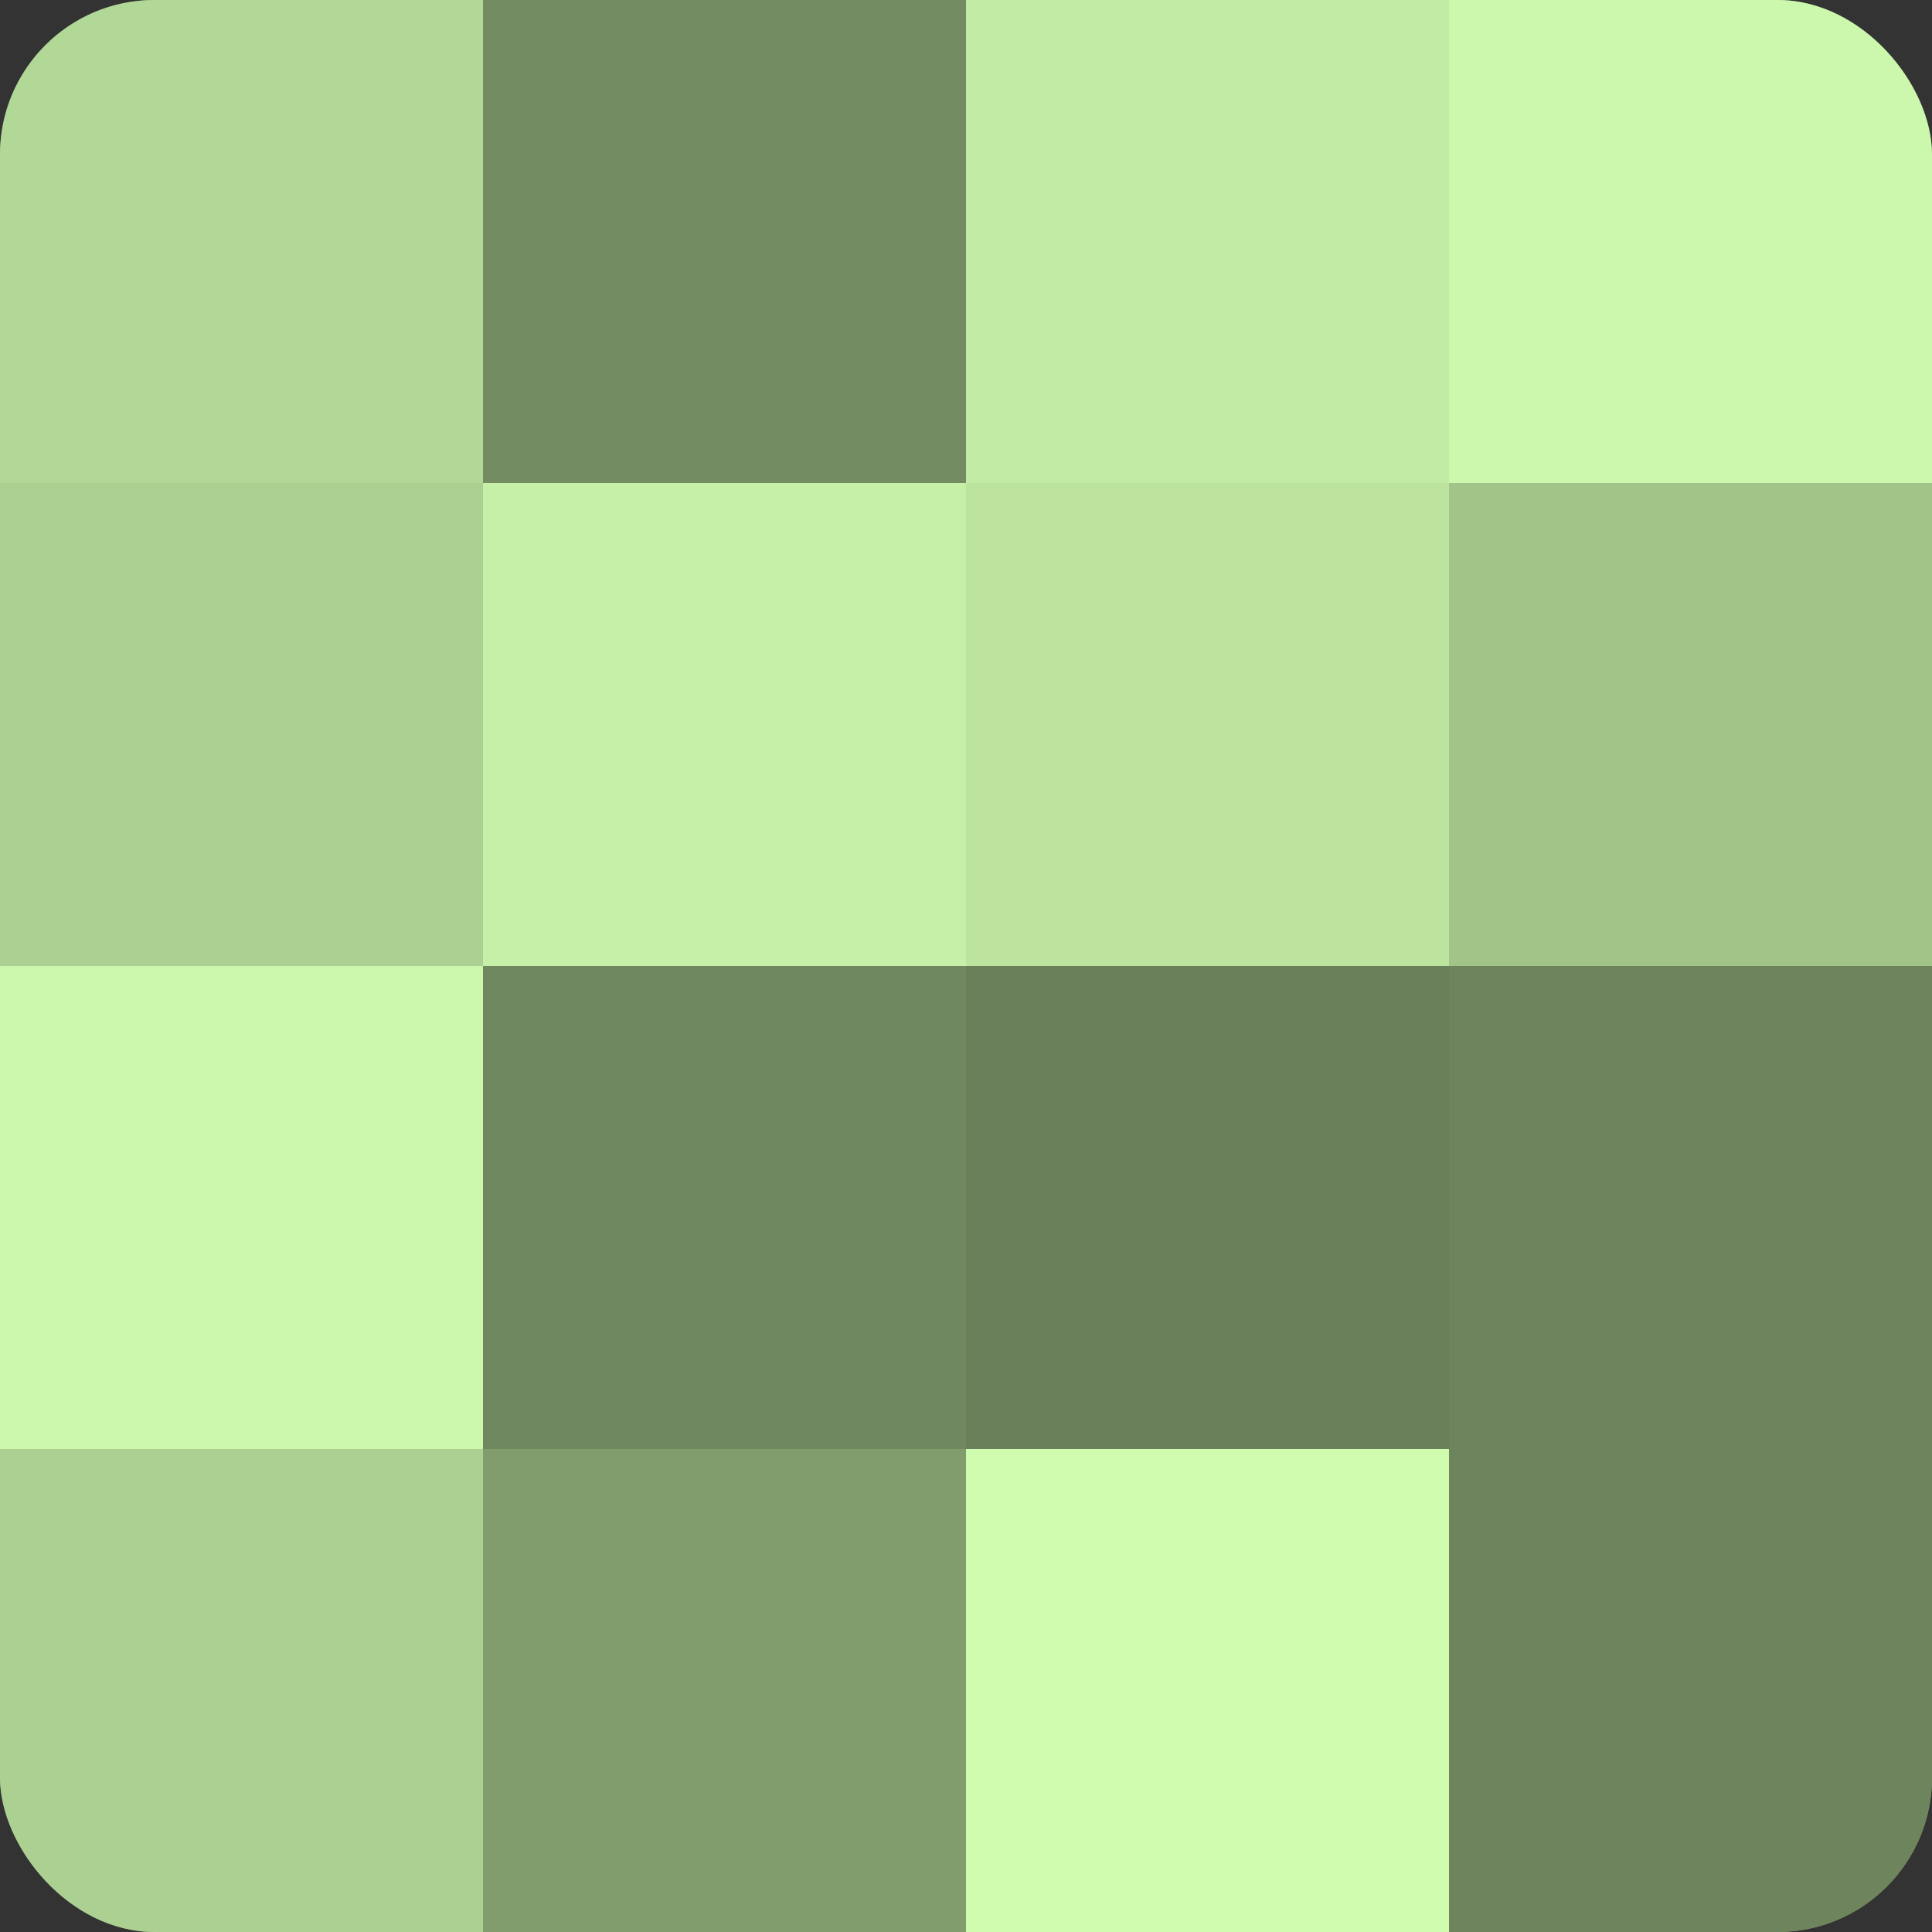 <?xml version="1.0" encoding="UTF-8"?>
<svg xmlns="http://www.w3.org/2000/svg" width="60" height="60" viewBox="0 0 100 100" preserveAspectRatio="xMidYMid meet"><rect x="0" y="0" width="100" height="100" fill="#333333" stroke="none"/><defs><clipPath id="c" width="100" height="100"><rect width="100" height="100" rx="8" ry="8"/></clipPath></defs><g clip-path="url(#c)"><rect width="100" height="100" fill="#84a070"/><rect width="25" height="25" fill="#b2d897"/><rect y="25" width="25" height="25" fill="#abd092"/><rect y="50" width="25" height="25" fill="#ccf8ad"/><rect y="75" width="25" height="25" fill="#abd092"/><rect x="25" width="25" height="25" fill="#748c62"/><rect x="25" y="25" width="25" height="25" fill="#c6f0a8"/><rect x="25" y="50" width="25" height="25" fill="#70885f"/><rect x="25" y="75" width="25" height="25" fill="#819c6d"/><rect x="50" width="25" height="25" fill="#c2eca5"/><rect x="50" y="25" width="25" height="25" fill="#bce49f"/><rect x="50" y="50" width="25" height="25" fill="#6a805a"/><rect x="50" y="75" width="25" height="25" fill="#d0fcb0"/><rect x="75" width="25" height="25" fill="#ccf8ad"/><rect x="75" y="25" width="25" height="25" fill="#a2c489"/><rect x="75" y="50" width="25" height="25" fill="#6d845d"/><rect x="75" y="75" width="25" height="25" fill="#6d845d"/></g></svg>

